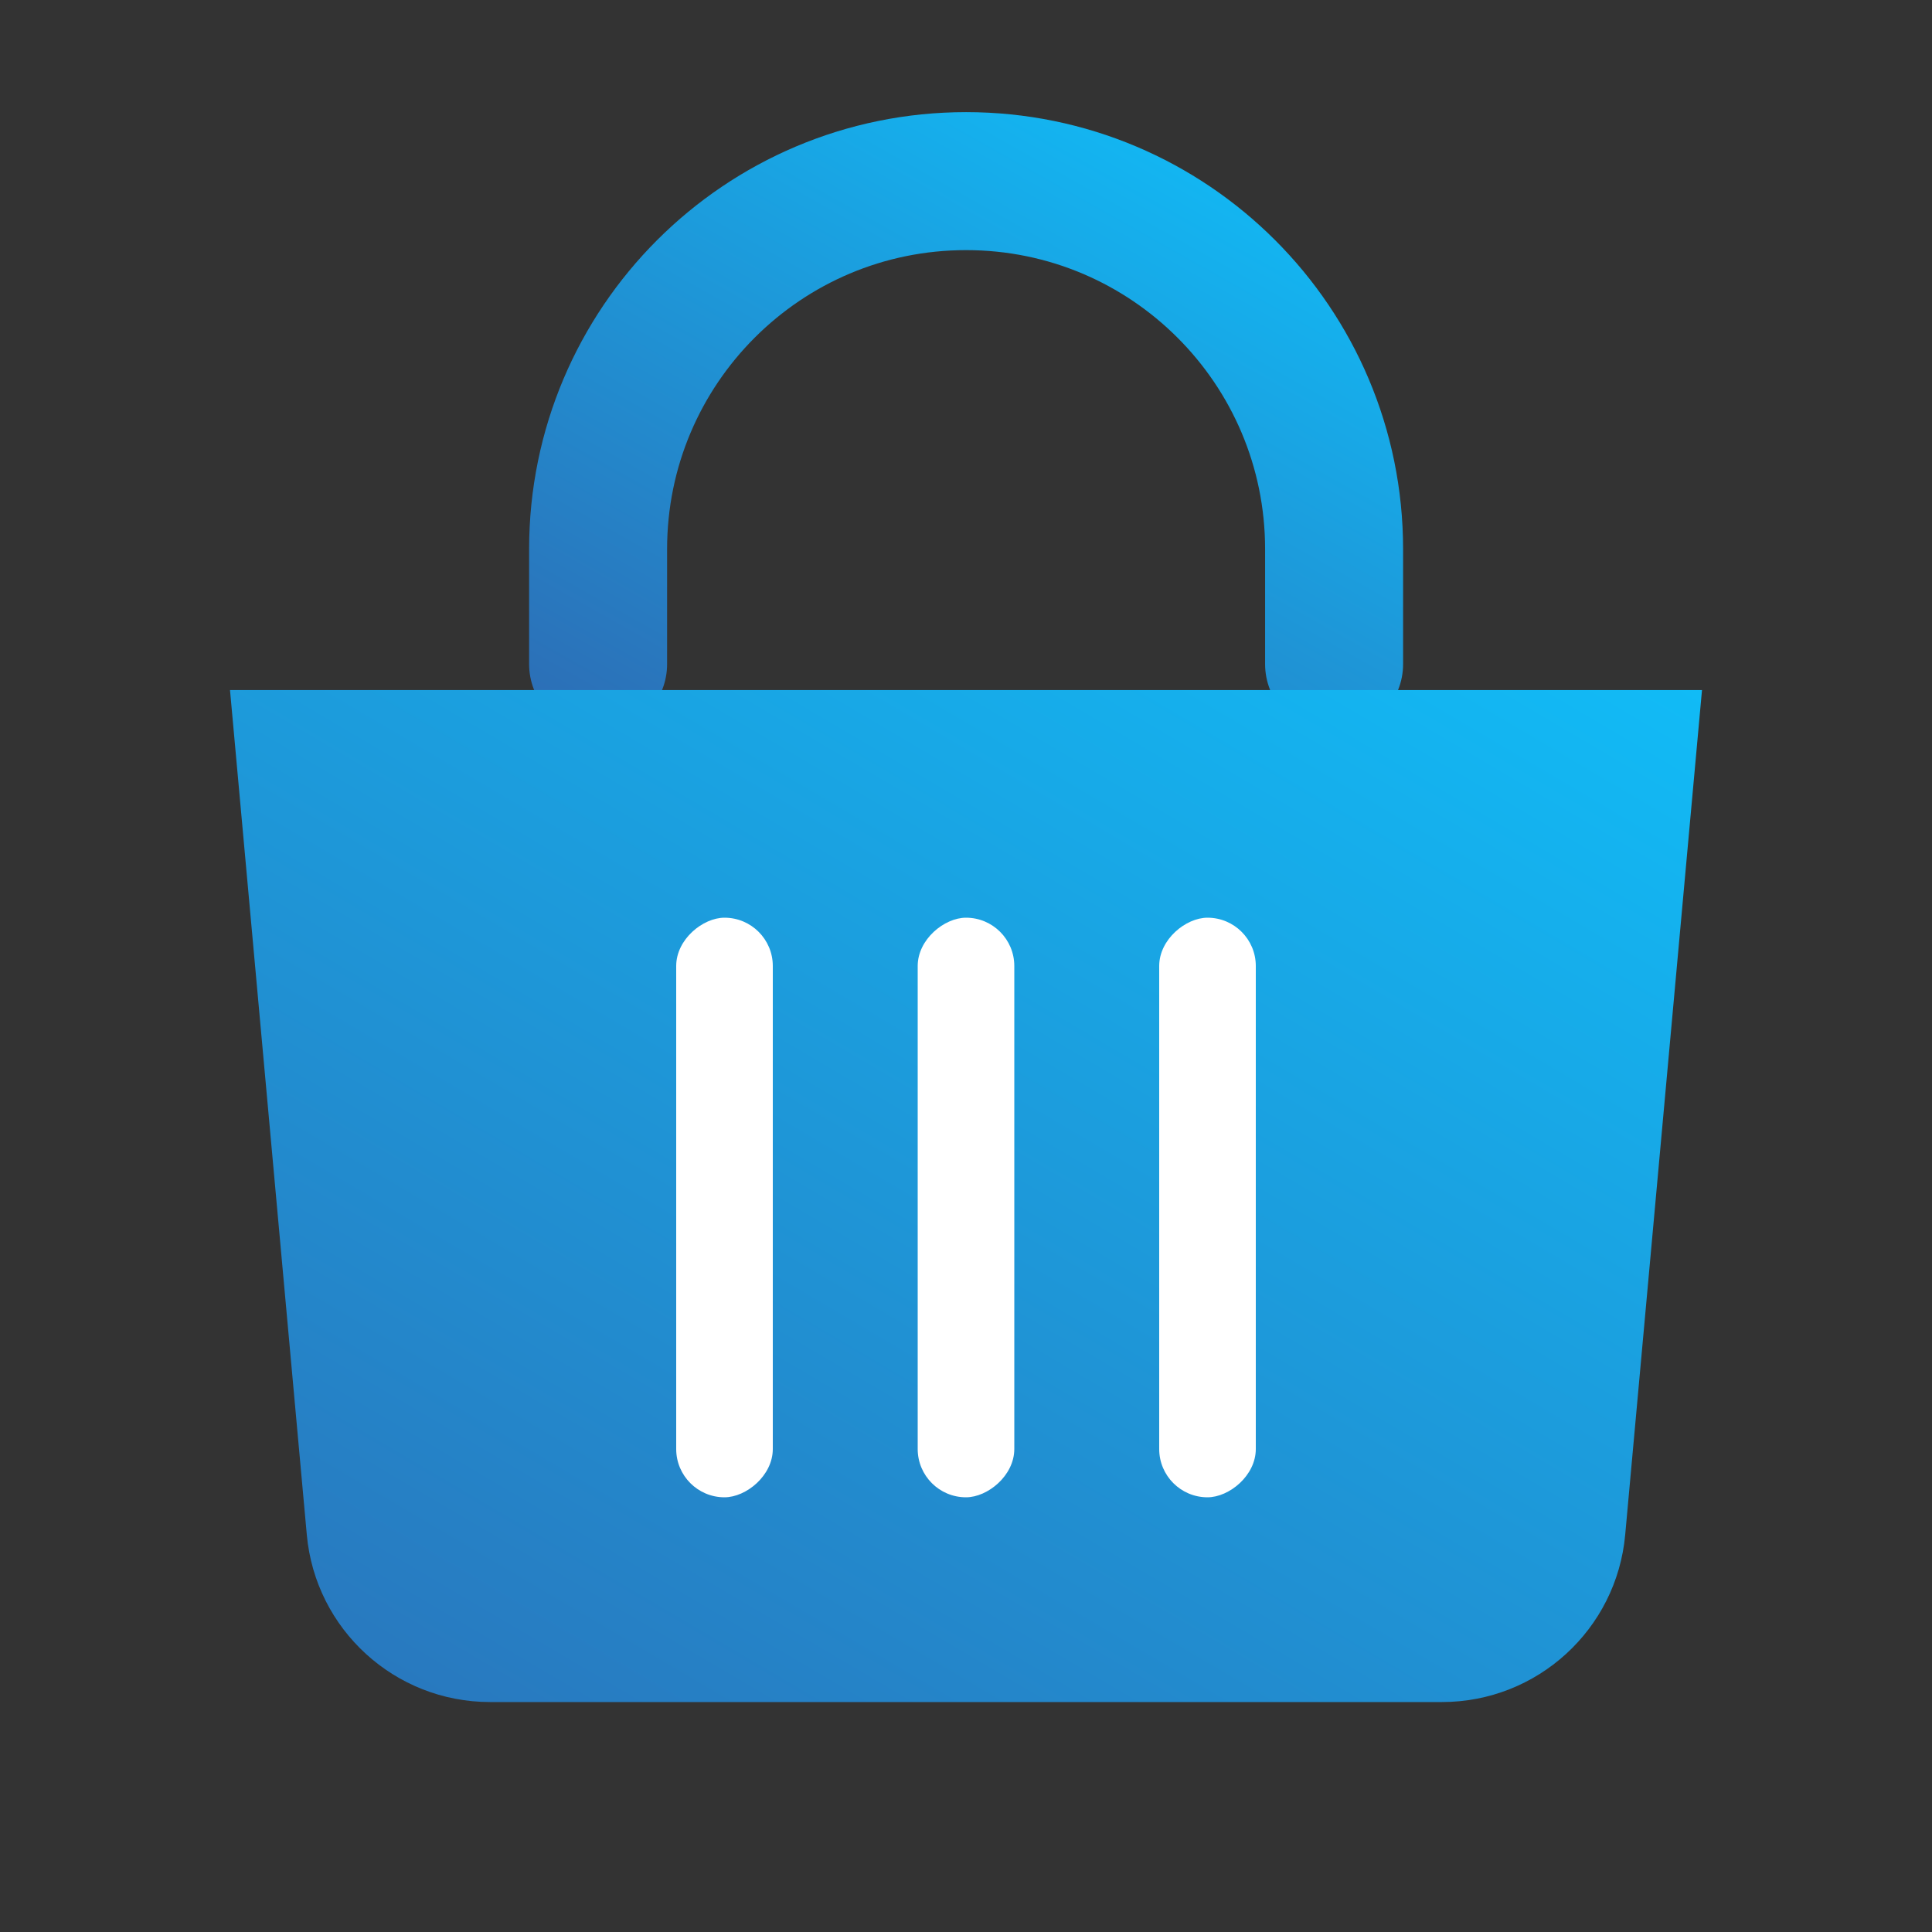 <svg width="40" height="40" viewBox="0 0 40 40" fill="none" xmlns="http://www.w3.org/2000/svg">
<rect x="0" y="0" width="40" height="40" fill="#333333" stroke="none"/>
<g clip-path="url(#clip0_3319_12158)">
<path d="M12.383 13.75V11.369C12.383 7.161 15.794 3.75 20.002 3.75C24.21 3.75 27.621 7.161 27.621 11.369V13.75" stroke="url(#paint0_linear_3319_12158)" stroke-width="2.857" stroke-linecap="round"/>
<path d="M4.762 14.287H35.238L33.648 31.775C33.47 33.737 31.825 35.239 29.854 35.239H10.145C8.175 35.239 6.53 33.737 6.352 31.775L4.762 14.287Z" fill="url(#paint1_linear_3319_12158)"/>
<rect x="14" y="31" width="12" height="2" rx="1" transform="rotate(-90 14 31)" fill="white"/>
<rect x="19" y="31" width="12" height="2" rx="1" transform="rotate(-90 19 31)" fill="white"/>
<rect x="24" y="31" width="12" height="2" rx="1" transform="rotate(-90 24 31)" fill="white"/>
</g>
<defs>
<linearGradient id="paint0_linear_3319_12158" x1="27.621" y1="3.75" x2="17.513" y2="21.733" gradientUnits="userSpaceOnUse">
<stop stop-color="#11BBF6"/>
<stop offset="1" stop-color="#3161AB"/>
</linearGradient>
<linearGradient id="paint1_linear_3319_12158" x1="35.238" y1="14.287" x2="13.559" y2="51.103" gradientUnits="userSpaceOnUse">
<stop stop-color="#11BBF6"/>
<stop offset="1" stop-color="#3161AB"/>
</linearGradient>
<clipPath id="clip0_3319_12158">
<rect width="40" height="40" fill="white"/>
</clipPath>
</defs>
</svg>
